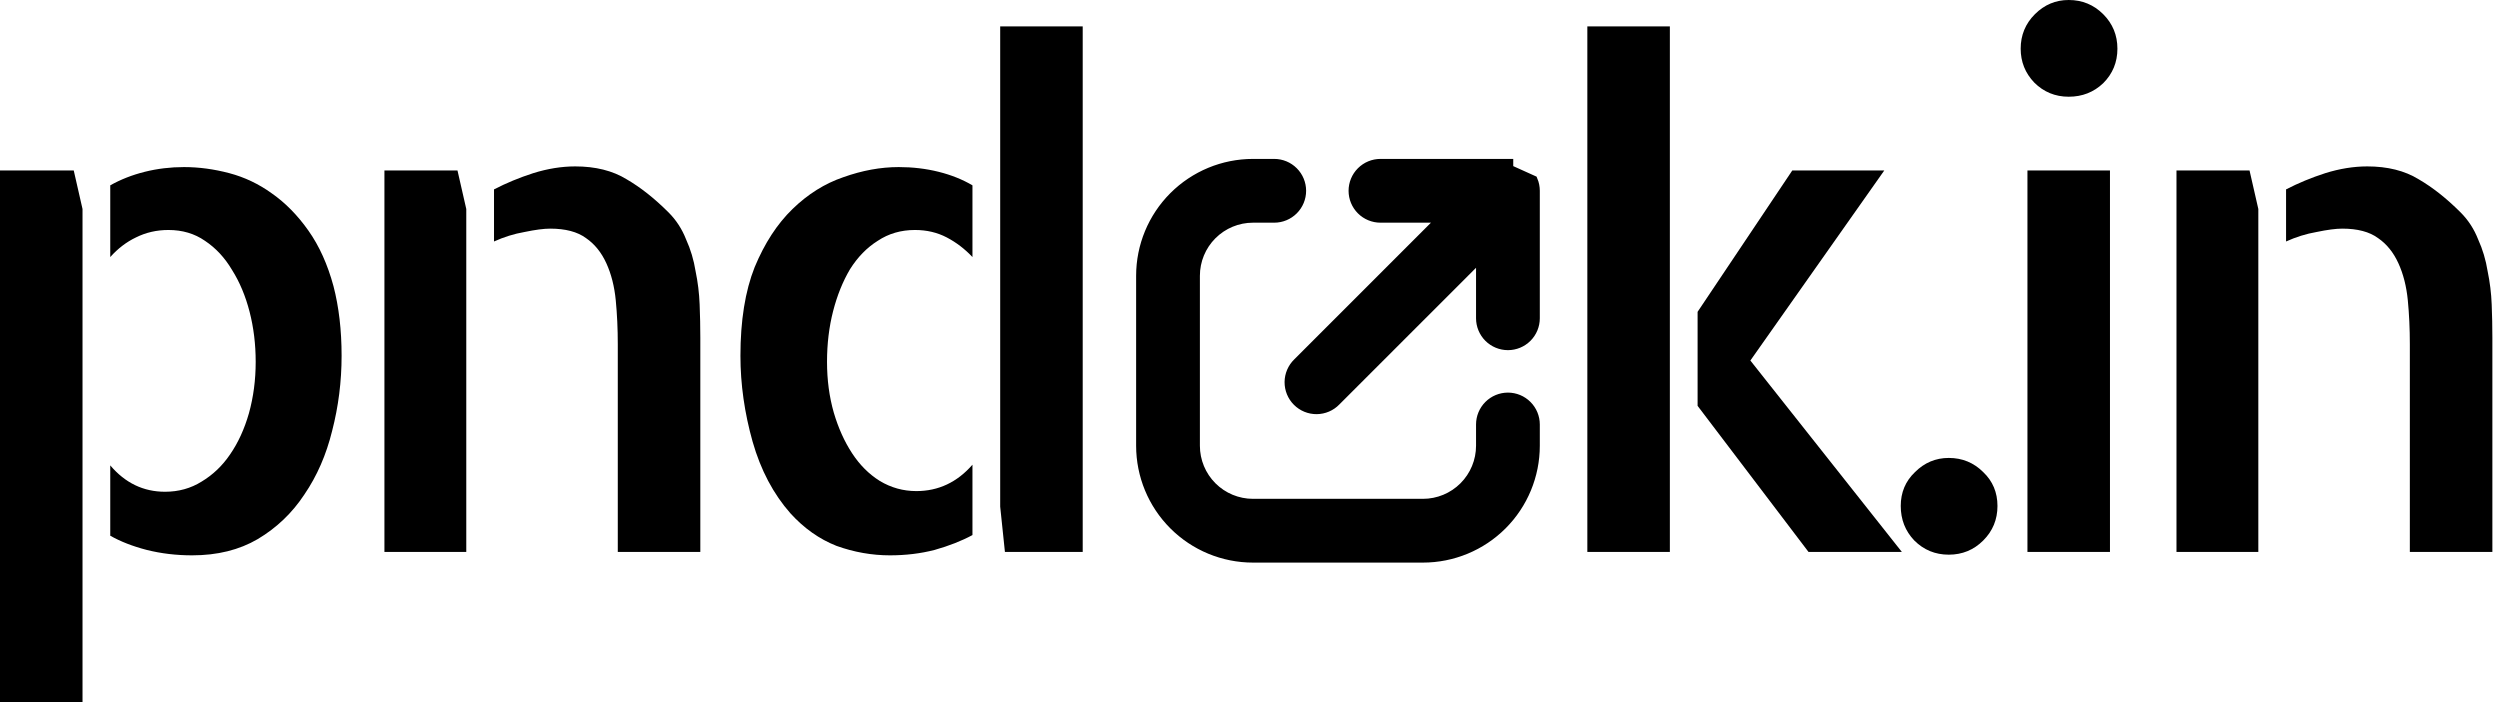 <svg width="235" height="66" viewBox="0 0 235 66" fill="none" xmlns="http://www.w3.org/2000/svg">
<path d="M6.931 16.023L7.757 19.647V66H0V16.023H6.931ZM31.347 26.896C31.855 28.846 32.11 31.029 32.11 33.445C32.11 35.861 31.813 38.214 31.22 40.503C30.669 42.749 29.8 44.742 28.613 46.48C27.468 48.218 26.006 49.617 24.225 50.676C22.488 51.694 20.432 52.202 18.058 52.202C16.574 52.202 15.154 52.033 13.798 51.694C12.484 51.355 11.339 50.909 10.364 50.358V43.746C11.763 45.399 13.48 46.225 15.514 46.225C16.786 46.225 17.931 45.907 18.948 45.272C20.008 44.636 20.898 43.788 21.619 42.728C22.381 41.626 22.975 40.333 23.399 38.85C23.823 37.324 24.035 35.713 24.035 34.017C24.035 32.364 23.844 30.796 23.462 29.312C23.081 27.828 22.53 26.514 21.809 25.37C21.131 24.225 20.283 23.314 19.266 22.636C18.291 21.958 17.146 21.619 15.832 21.619C14.73 21.619 13.713 21.852 12.78 22.318C11.89 22.742 11.085 23.356 10.364 24.162V17.422C11.339 16.871 12.42 16.447 13.607 16.15C14.794 15.854 16.023 15.705 17.295 15.705C18.694 15.705 20.114 15.896 21.555 16.277C22.996 16.659 24.331 17.295 25.561 18.185C26.832 19.075 27.977 20.241 28.994 21.682C30.012 23.123 30.796 24.861 31.347 26.896Z" fill="black"/>
<path d="M43.003 16.023L43.83 19.647V51.884H36.136V16.023H43.003ZM62.841 19.965C63.562 20.686 64.113 21.534 64.494 22.509C64.918 23.441 65.215 24.437 65.385 25.497C65.597 26.514 65.724 27.553 65.766 28.613C65.808 29.672 65.83 30.711 65.83 31.728V51.884H58.072V32.364C58.072 30.923 58.009 29.545 57.882 28.231C57.755 26.917 57.458 25.751 56.991 24.734C56.525 23.717 55.889 22.933 55.084 22.381C54.279 21.788 53.155 21.491 51.714 21.491C51.12 21.491 50.315 21.597 49.298 21.809C48.323 21.979 47.369 22.276 46.437 22.699V17.803C47.581 17.21 48.81 16.701 50.124 16.277C51.481 15.854 52.795 15.642 54.067 15.642C55.974 15.642 57.585 16.044 58.899 16.85C60.213 17.613 61.527 18.651 62.841 19.965Z" fill="black"/>
<path d="M101.775 2.48V51.884H94.463L94.018 47.624V2.48H101.775ZM69.601 33.445C69.601 30.139 70.046 27.362 70.937 25.116C71.869 22.869 73.056 21.046 74.497 19.647C75.939 18.248 77.528 17.252 79.266 16.659C81.046 16.023 82.784 15.705 84.48 15.705C85.794 15.705 87.045 15.854 88.231 16.15C89.418 16.447 90.478 16.871 91.411 17.422V24.162C90.69 23.399 89.885 22.784 88.995 22.318C88.104 21.852 87.108 21.619 86.006 21.619C84.692 21.619 83.526 21.958 82.509 22.636C81.492 23.272 80.623 24.162 79.902 25.306C79.224 26.451 78.694 27.765 78.312 29.248C77.931 30.732 77.74 32.322 77.74 34.017C77.74 35.713 77.952 37.303 78.376 38.786C78.8 40.227 79.372 41.499 80.093 42.601C80.813 43.703 81.682 44.572 82.7 45.208C83.759 45.844 84.904 46.162 86.133 46.162C88.21 46.162 89.969 45.335 91.411 43.682V50.295C90.393 50.846 89.206 51.312 87.85 51.694C86.536 52.033 85.137 52.202 83.653 52.202C81.958 52.202 80.284 51.906 78.63 51.312C77.019 50.676 75.578 49.659 74.307 48.26C72.696 46.437 71.509 44.191 70.746 41.52C69.983 38.807 69.601 36.116 69.601 33.445Z" fill="black"/>
<path d="M164.534 33.89L178.776 51.884H170.002L159.574 38.15V29.312L168.476 16.023H177.123L164.534 33.89ZM149.21 51.884V2.48H156.967V51.884H149.21Z" fill="black"/>
<path d="M187.762 47.561C187.762 48.832 187.317 49.913 186.427 50.803C185.537 51.694 184.456 52.139 183.184 52.139C181.912 52.139 180.831 51.694 179.941 50.803C179.094 49.913 178.67 48.832 178.67 47.561C178.67 46.289 179.115 45.229 180.005 44.382C180.895 43.491 181.955 43.046 183.184 43.046C184.456 43.046 185.537 43.491 186.427 44.382C187.317 45.229 187.762 46.289 187.762 47.561Z" fill="black"/>
<path d="M198.337 51.884H190.58V16.023H198.337V51.884ZM199.037 4.578C199.037 5.85 198.592 6.931 197.702 7.821C196.811 8.669 195.73 9.092 194.459 9.092C193.187 9.092 192.106 8.647 191.216 7.757C190.368 6.867 189.944 5.807 189.944 4.578C189.944 3.306 190.389 2.225 191.28 1.335C192.17 0.445 193.229 0 194.459 0C195.73 0 196.811 0.445 197.702 1.335C198.592 2.225 199.037 3.306 199.037 4.578Z" fill="black"/>
<path d="M211.456 16.023L212.283 19.647V51.884H204.589V16.023H211.456ZM231.294 19.965C232.015 20.686 232.566 21.534 232.947 22.509C233.371 23.441 233.668 24.437 233.838 25.497C234.049 26.515 234.177 27.553 234.219 28.613C234.261 29.672 234.283 30.711 234.283 31.728V51.884H226.525V32.364C226.525 30.923 226.462 29.545 226.335 28.231C226.207 26.917 225.911 25.751 225.444 24.734C224.978 23.717 224.342 22.933 223.537 22.381C222.732 21.788 221.608 21.491 220.167 21.491C219.574 21.491 218.768 21.597 217.751 21.809C216.776 21.979 215.822 22.276 214.89 22.699V17.803C216.034 17.21 217.263 16.701 218.577 16.277C219.934 15.854 221.248 15.642 222.52 15.642C224.427 15.642 226.038 16.044 227.352 16.85C228.666 17.613 229.98 18.651 231.294 19.965Z" fill="black"/>
<path d="M144.052 16.979L144.052 16.979L141.745 15.938V15.438H141.745H129.763C129.101 15.438 128.465 15.701 127.997 16.17C127.529 16.638 127.266 17.273 127.266 17.935C127.266 18.598 127.529 19.233 127.997 19.701C128.465 20.169 129.101 20.432 129.763 20.432H135.717L122.009 34.14C121.772 34.37 121.583 34.644 121.453 34.947C121.322 35.252 121.253 35.58 121.25 35.911C121.247 36.243 121.311 36.572 121.436 36.878C121.562 37.185 121.747 37.464 121.982 37.698C122.216 37.933 122.495 38.118 122.802 38.244C123.109 38.369 123.437 38.433 123.769 38.43C124.1 38.427 124.428 38.358 124.733 38.227C125.036 38.097 125.31 37.908 125.54 37.671L139.248 23.963V29.917C139.248 30.579 139.511 31.215 139.979 31.683C140.447 32.151 141.083 32.414 141.745 32.414C142.407 32.414 143.042 32.151 143.51 31.683C143.979 31.215 144.242 30.579 144.242 29.917V17.929L144.242 17.928C144.241 17.602 144.177 17.28 144.052 16.979ZM110.367 18.509C108.4 20.476 107.296 23.142 107.296 25.923V41.899C107.296 44.68 108.4 47.347 110.367 49.313C112.333 51.28 115 52.384 117.781 52.384H133.757C136.538 52.384 139.204 51.28 141.171 49.313C143.137 47.347 144.242 44.68 144.242 41.899V39.902C144.242 39.24 143.979 38.605 143.51 38.137C143.042 37.668 142.407 37.405 141.745 37.405C141.083 37.405 140.447 37.668 139.979 38.137C139.511 38.605 139.248 39.24 139.248 39.902V41.899C139.248 43.356 138.669 44.752 137.64 45.782C136.61 46.812 135.213 47.39 133.757 47.39H117.781C116.324 47.39 114.928 46.812 113.898 45.782C112.868 44.752 112.29 43.356 112.29 41.899V25.923C112.29 24.467 112.868 23.07 113.898 22.041C114.928 21.011 116.324 20.432 117.781 20.432H119.778C120.44 20.432 121.075 20.169 121.543 19.701C122.012 19.233 122.275 18.598 122.275 17.935C122.275 17.273 122.012 16.638 121.543 16.17C121.075 15.701 120.44 15.438 119.778 15.438H117.781C115 15.438 112.333 16.543 110.367 18.509Z" fill="black" stroke="black"/>
</svg>
